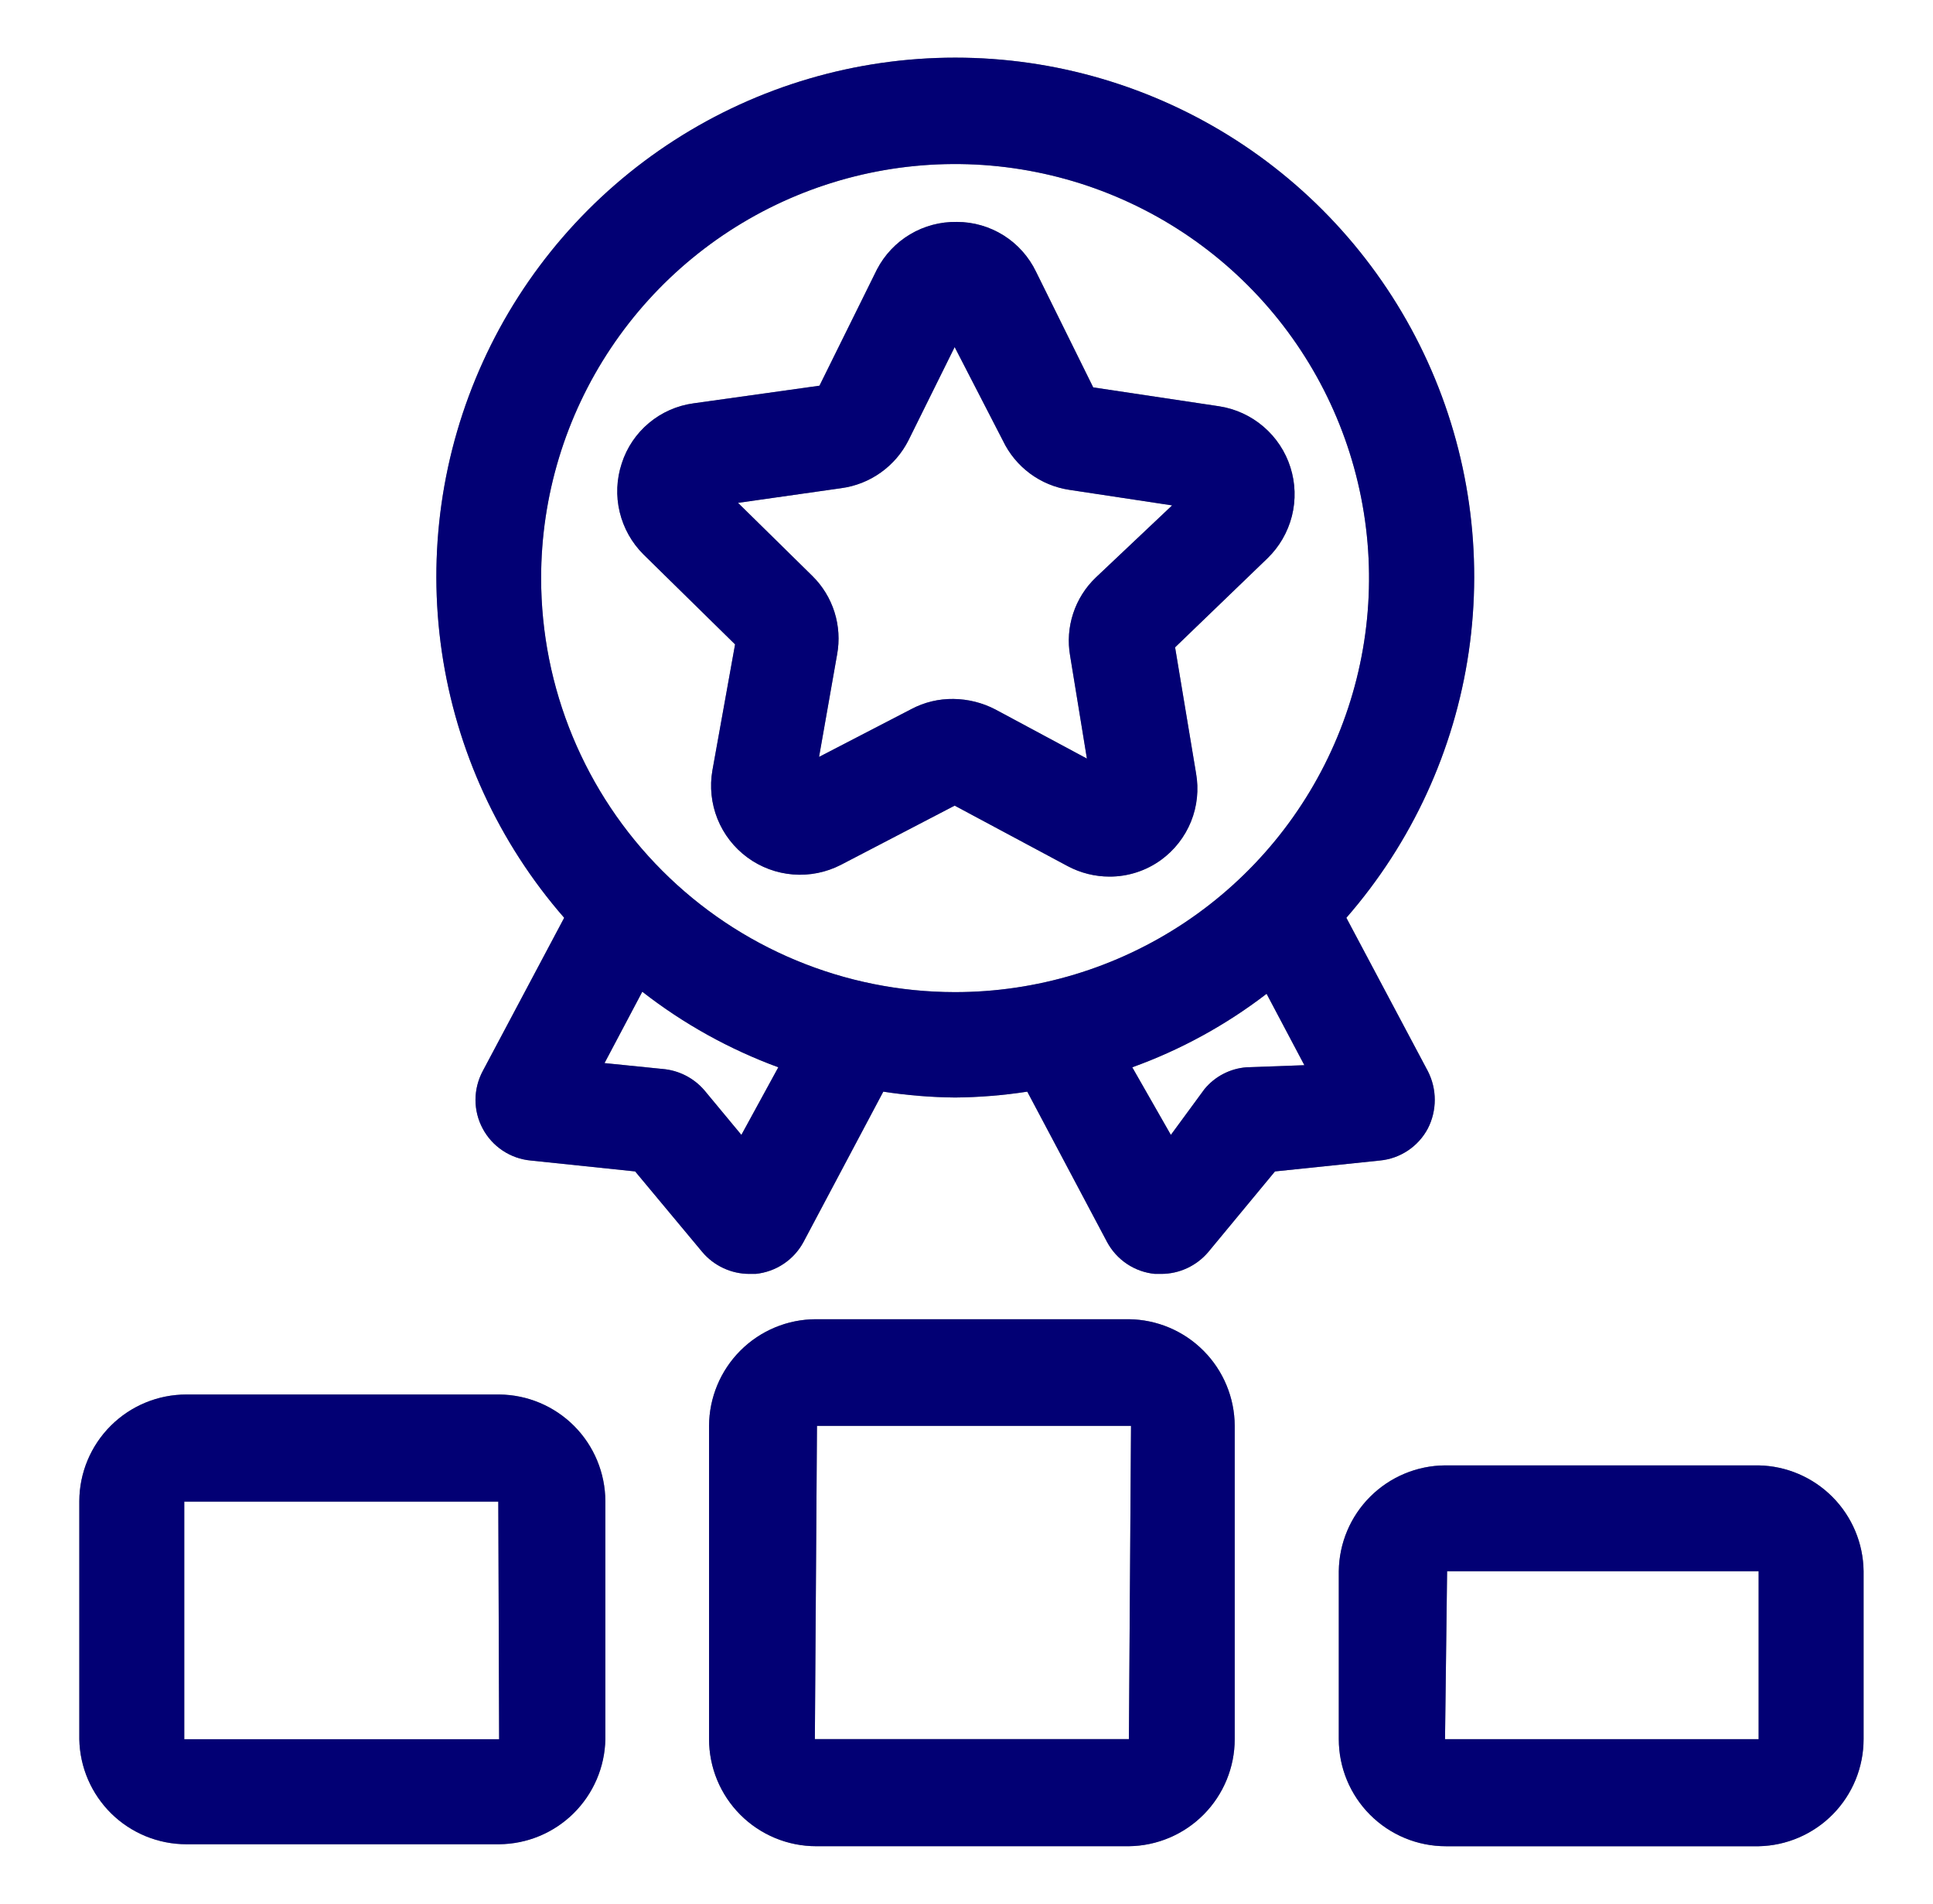 <?xml version="1.0" encoding="UTF-8"?> <svg xmlns="http://www.w3.org/2000/svg" width="65" height="64" viewBox="0 0 65 64" fill="none"><path d="M48.012 37.943C48.166 37.644 48.246 37.312 48.246 36.976C48.246 36.64 48.166 36.308 48.012 36.009L45.273 30.856C47.475 28.332 48.904 25.227 49.389 21.912C49.873 18.597 49.394 15.213 48.007 12.164C46.62 9.114 44.385 6.528 41.569 4.715C38.752 2.902 35.473 1.938 32.123 1.938C28.773 1.938 25.494 2.902 22.677 4.715C19.861 6.528 17.625 9.114 16.239 12.164C14.852 15.213 14.372 18.597 14.857 21.912C15.342 25.227 16.77 28.332 18.972 30.856L16.233 36.009C16.074 36.306 15.99 36.639 15.989 36.977C15.989 37.314 16.072 37.647 16.232 37.944C16.391 38.242 16.622 38.496 16.903 38.683C17.184 38.87 17.507 38.984 17.843 39.016L21.358 39.383L23.617 42.094C23.811 42.324 24.054 42.508 24.327 42.635C24.6 42.762 24.897 42.828 25.198 42.828H25.41C25.745 42.794 26.068 42.679 26.348 42.492C26.629 42.305 26.859 42.052 27.019 41.755L29.702 36.701C30.501 36.824 31.308 36.89 32.116 36.898C32.929 36.891 33.74 36.825 34.544 36.701L37.226 41.755C37.386 42.053 37.616 42.306 37.896 42.493C38.177 42.681 38.5 42.796 38.836 42.828H39.048C39.349 42.828 39.646 42.762 39.919 42.635C40.192 42.508 40.434 42.324 40.629 42.094L42.873 39.383L46.403 39.016C46.739 38.984 47.062 38.869 47.342 38.682C47.623 38.495 47.853 38.241 48.012 37.943ZM24.93 38.155L23.688 36.658C23.331 36.241 22.823 35.982 22.276 35.938L20.328 35.741L21.598 33.341C22.982 34.42 24.525 35.277 26.172 35.882L24.93 38.155ZM18.196 19.435C18.196 16.681 19.013 13.989 20.543 11.7C22.073 9.411 24.248 7.626 26.792 6.573C29.337 5.52 32.136 5.245 34.837 5.784C37.537 6.322 40.018 7.649 41.964 9.597C43.91 11.545 45.235 14.027 45.77 16.728C46.306 19.429 46.028 22.228 44.972 24.772C43.916 27.315 42.13 29.488 39.839 31.016C37.548 32.544 34.855 33.358 32.102 33.355C28.412 33.351 24.875 31.883 22.268 29.273C19.66 26.663 18.196 23.124 18.196 19.435ZM41.913 35.882C41.641 35.903 41.375 35.979 41.133 36.105C40.89 36.231 40.676 36.405 40.502 36.616L39.372 38.155L38.074 35.882C39.698 35.297 41.222 34.463 42.591 33.411L43.862 35.812L41.913 35.882Z" fill="black"></path><path d="M48.012 37.943C48.166 37.644 48.246 37.312 48.246 36.976C48.246 36.64 48.166 36.308 48.012 36.009L45.273 30.856C47.475 28.332 48.904 25.227 49.389 21.912C49.873 18.597 49.394 15.213 48.007 12.164C46.62 9.114 44.385 6.528 41.569 4.715C38.752 2.902 35.473 1.938 32.123 1.938C28.773 1.938 25.494 2.902 22.677 4.715C19.861 6.528 17.625 9.114 16.239 12.164C14.852 15.213 14.372 18.597 14.857 21.912C15.342 25.227 16.77 28.332 18.972 30.856L16.233 36.009C16.074 36.306 15.99 36.639 15.989 36.977C15.989 37.314 16.072 37.647 16.232 37.944C16.391 38.242 16.622 38.496 16.903 38.683C17.184 38.87 17.507 38.984 17.843 39.016L21.358 39.383L23.617 42.094C23.811 42.324 24.054 42.508 24.327 42.635C24.6 42.762 24.897 42.828 25.198 42.828H25.41C25.745 42.794 26.068 42.679 26.348 42.492C26.629 42.305 26.859 42.052 27.019 41.755L29.702 36.701C30.501 36.824 31.308 36.89 32.116 36.898C32.929 36.891 33.74 36.825 34.544 36.701L37.226 41.755C37.386 42.053 37.616 42.306 37.896 42.493C38.177 42.681 38.5 42.796 38.836 42.828H39.048C39.349 42.828 39.646 42.762 39.919 42.635C40.192 42.508 40.434 42.324 40.629 42.094L42.873 39.383L46.403 39.016C46.739 38.984 47.062 38.869 47.342 38.682C47.623 38.495 47.853 38.241 48.012 37.943ZM24.93 38.155L23.688 36.658C23.331 36.241 22.823 35.982 22.276 35.938L20.328 35.741L21.598 33.341C22.982 34.42 24.525 35.277 26.172 35.882L24.93 38.155ZM18.196 19.435C18.196 16.681 19.013 13.989 20.543 11.7C22.073 9.411 24.248 7.626 26.792 6.573C29.337 5.52 32.136 5.245 34.837 5.784C37.537 6.322 40.018 7.649 41.964 9.597C43.91 11.545 45.235 14.027 45.77 16.728C46.306 19.429 46.028 22.228 44.972 24.772C43.916 27.315 42.13 29.488 39.839 31.016C37.548 32.544 34.855 33.358 32.102 33.355C28.412 33.351 24.875 31.883 22.268 29.273C19.66 26.663 18.196 23.124 18.196 19.435ZM41.913 35.882C41.641 35.903 41.375 35.979 41.133 36.105C40.89 36.231 40.676 36.405 40.502 36.616L39.372 38.155L38.074 35.882C39.698 35.297 41.222 34.463 42.591 33.411L43.862 35.812L41.913 35.882Z" fill="#0500E8" fill-opacity="0.5"></path><path d="M39.514 21.763L42.62 18.77C43.02 18.382 43.305 17.891 43.442 17.35C43.578 16.81 43.561 16.242 43.392 15.711C43.224 15.18 42.91 14.706 42.486 14.344C42.063 13.981 41.547 13.744 40.996 13.659L36.761 13.024L34.841 9.141C34.6 8.638 34.222 8.212 33.75 7.915C33.277 7.618 32.73 7.46 32.172 7.461C31.621 7.452 31.078 7.596 30.604 7.878C30.131 8.159 29.745 8.568 29.49 9.057L27.556 12.967L23.321 13.56C22.769 13.635 22.249 13.864 21.822 14.221C21.395 14.578 21.077 15.049 20.907 15.579C20.732 16.108 20.708 16.674 20.838 17.215C20.968 17.756 21.246 18.251 21.641 18.643L24.718 21.664L23.956 25.899C23.86 26.448 23.919 27.013 24.126 27.53C24.334 28.048 24.682 28.497 25.131 28.827C25.58 29.157 26.112 29.355 26.668 29.399C27.224 29.443 27.78 29.331 28.276 29.076L32.102 27.085L35.9 29.118C36.334 29.35 36.819 29.471 37.311 29.471C37.935 29.472 38.544 29.274 39.048 28.906C39.495 28.579 39.842 28.134 40.05 27.62C40.257 27.105 40.316 26.544 40.219 25.998L39.514 21.763ZM36.845 19.419C36.497 19.753 36.237 20.166 36.087 20.624C35.936 21.082 35.901 21.57 35.984 22.045L36.549 25.504L33.471 23.852C33.035 23.625 32.551 23.504 32.059 23.499C31.568 23.492 31.082 23.608 30.648 23.838L27.542 25.447L28.149 22.003C28.236 21.528 28.206 21.039 28.061 20.579C27.916 20.119 27.66 19.701 27.316 19.363L24.817 16.906L28.29 16.412C28.769 16.347 29.225 16.167 29.618 15.886C30.012 15.606 30.331 15.234 30.549 14.803L32.102 11.668L33.725 14.817C33.934 15.253 34.247 15.632 34.635 15.92C35.024 16.208 35.478 16.396 35.956 16.468L39.415 16.991L36.845 19.419Z" fill="black"></path><path d="M39.514 21.763L42.62 18.77C43.02 18.382 43.305 17.891 43.442 17.35C43.578 16.81 43.561 16.242 43.392 15.711C43.224 15.18 42.91 14.706 42.486 14.344C42.063 13.981 41.547 13.744 40.996 13.659L36.761 13.024L34.841 9.141C34.6 8.638 34.222 8.212 33.75 7.915C33.277 7.618 32.73 7.46 32.172 7.461C31.621 7.452 31.078 7.596 30.604 7.878C30.131 8.159 29.745 8.568 29.49 9.057L27.556 12.967L23.321 13.56C22.769 13.635 22.249 13.864 21.822 14.221C21.395 14.578 21.077 15.049 20.907 15.579C20.732 16.108 20.708 16.674 20.838 17.215C20.968 17.756 21.246 18.251 21.641 18.643L24.718 21.664L23.956 25.899C23.86 26.448 23.919 27.013 24.126 27.53C24.334 28.048 24.682 28.497 25.131 28.827C25.58 29.157 26.112 29.355 26.668 29.399C27.224 29.443 27.78 29.331 28.276 29.076L32.102 27.085L35.9 29.118C36.334 29.35 36.819 29.471 37.311 29.471C37.935 29.472 38.544 29.274 39.048 28.906C39.495 28.579 39.842 28.134 40.05 27.62C40.257 27.105 40.316 26.544 40.219 25.998L39.514 21.763ZM36.845 19.419C36.497 19.753 36.237 20.166 36.087 20.624C35.936 21.082 35.901 21.57 35.984 22.045L36.549 25.504L33.471 23.852C33.035 23.625 32.551 23.504 32.059 23.499C31.568 23.492 31.082 23.608 30.648 23.838L27.542 25.447L28.149 22.003C28.236 21.528 28.206 21.039 28.061 20.579C27.916 20.119 27.66 19.701 27.316 19.363L24.817 16.906L28.29 16.412C28.769 16.347 29.225 16.167 29.618 15.886C30.012 15.606 30.331 15.234 30.549 14.803L32.102 11.668L33.725 14.817C33.934 15.253 34.247 15.632 34.635 15.92C35.024 16.208 35.478 16.396 35.956 16.468L39.415 16.991L36.845 19.419Z" fill="#0500E8" fill-opacity="0.5"></path><path d="M16.784 46.883H6.267C5.314 46.883 4.401 47.26 3.726 47.932C3.051 48.604 2.67 49.516 2.667 50.469L2.667 58.473C2.685 59.416 3.073 60.313 3.746 60.974C4.419 61.633 5.324 62.003 6.267 62.003H16.784C17.722 61.996 18.62 61.623 19.287 60.964C19.954 60.304 20.338 59.411 20.356 58.473V50.469C20.352 49.521 19.975 48.613 19.307 47.942C18.638 47.271 17.732 46.89 16.784 46.883ZM16.784 58.473H6.196V50.483H16.756L16.784 58.473Z" fill="black"></path><path d="M16.784 46.883H6.267C5.314 46.883 4.401 47.26 3.726 47.932C3.051 48.604 2.67 49.516 2.667 50.469L2.667 58.473C2.685 59.416 3.073 60.313 3.746 60.974C4.419 61.633 5.324 62.003 6.267 62.003H16.784C17.722 61.996 18.62 61.623 19.287 60.964C19.954 60.304 20.338 59.411 20.356 58.473V50.469C20.352 49.521 19.975 48.613 19.307 47.942C18.638 47.271 17.732 46.89 16.784 46.883ZM16.784 58.473H6.196V50.483H16.756L16.784 58.473Z" fill="#0500E8" fill-opacity="0.5"></path><path d="M37.961 44.352H27.429C26.479 44.355 25.57 44.734 24.898 45.406C24.226 46.078 23.847 46.988 23.843 47.937V58.469C23.843 58.942 23.936 59.41 24.117 59.847C24.298 60.284 24.564 60.681 24.898 61.015C25.232 61.349 25.629 61.614 26.066 61.795C26.503 61.976 26.971 62.069 27.443 62.069H37.961C38.908 62.058 39.813 61.674 40.479 61C41.145 60.326 41.519 59.417 41.519 58.469V47.937C41.515 46.992 41.14 46.087 40.474 45.416C39.809 44.745 38.906 44.363 37.961 44.352ZM37.961 58.469H27.401L27.472 47.937H38.032L37.961 58.469Z" fill="black"></path><path d="M37.961 44.352H27.429C26.479 44.355 25.57 44.734 24.898 45.406C24.226 46.078 23.847 46.988 23.843 47.937V58.469C23.843 58.942 23.936 59.41 24.117 59.847C24.298 60.284 24.564 60.681 24.898 61.015C25.232 61.349 25.629 61.614 26.066 61.795C26.503 61.976 26.971 62.069 27.443 62.069H37.961C38.908 62.058 39.813 61.674 40.479 61C41.145 60.326 41.519 59.417 41.519 58.469V47.937C41.515 46.992 41.14 46.087 40.474 45.416C39.809 44.745 38.906 44.363 37.961 44.352ZM37.961 58.469H27.401L27.472 47.937H38.032L37.961 58.469Z" fill="#0500E8" fill-opacity="0.5"></path><path d="M59.137 49.266H48.591C47.648 49.273 46.746 49.65 46.078 50.315C45.41 50.98 45.03 51.881 45.019 52.823V58.47C45.019 59.425 45.398 60.341 46.074 61.016C46.749 61.691 47.664 62.07 48.619 62.07H59.137C60.079 62.052 60.977 61.664 61.637 60.991C62.297 60.318 62.666 59.413 62.666 58.47V52.823C62.655 51.888 62.281 50.994 61.622 50.33C60.963 49.666 60.072 49.284 59.137 49.266ZM59.137 58.47H48.591L48.661 52.823H59.137V58.47Z" fill="black"></path><path d="M59.137 49.266H48.591C47.648 49.273 46.746 49.65 46.078 50.315C45.41 50.98 45.03 51.881 45.019 52.823V58.47C45.019 59.425 45.398 60.341 46.074 61.016C46.749 61.691 47.664 62.07 48.619 62.07H59.137C60.079 62.052 60.977 61.664 61.637 60.991C62.297 60.318 62.666 59.413 62.666 58.47V52.823C62.655 51.888 62.281 50.994 61.622 50.33C60.963 49.666 60.072 49.284 59.137 49.266ZM59.137 58.47H48.591L48.661 52.823H59.137V58.47Z" fill="#0500E8" fill-opacity="0.5"></path></svg> 